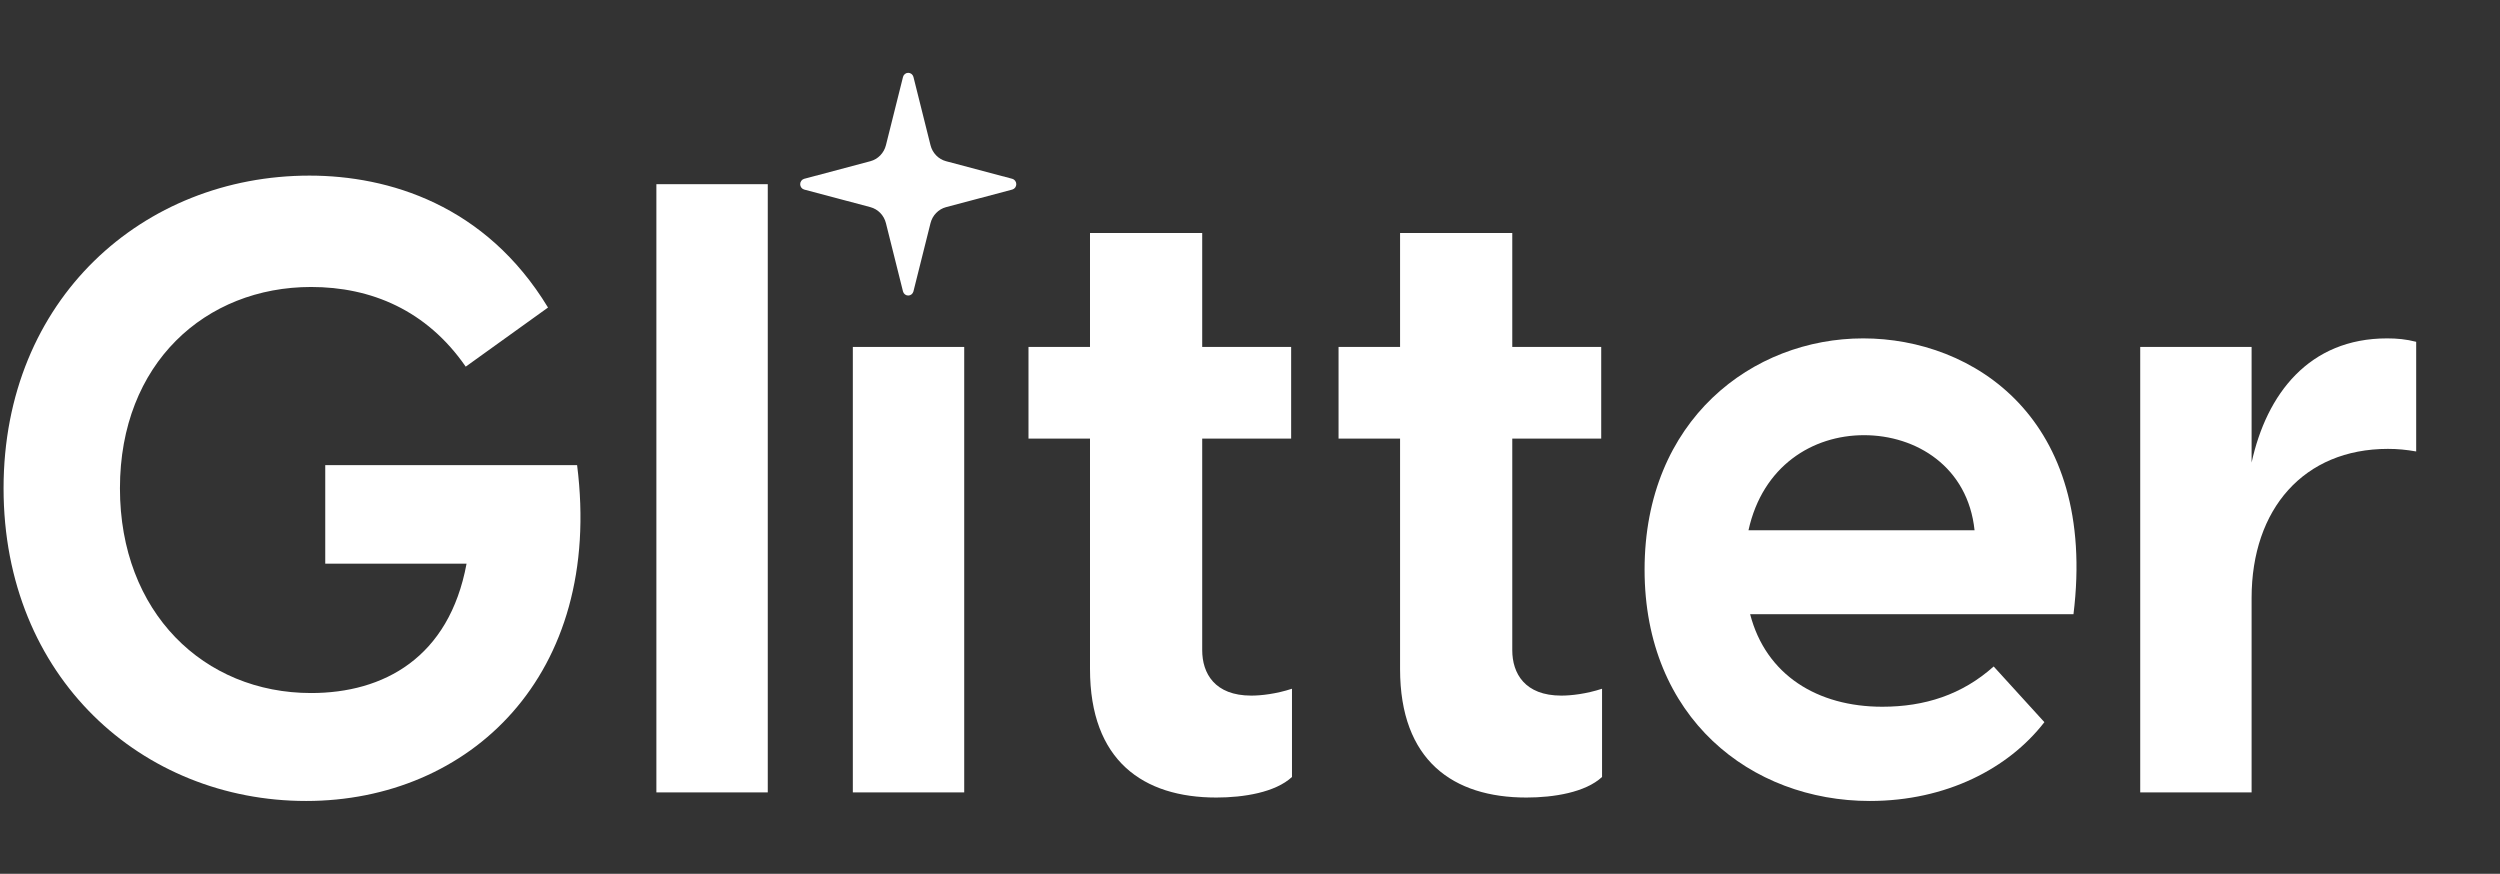 <svg width="309" height="108" viewBox="0 0 309 108" fill="none" xmlns="http://www.w3.org/2000/svg">
<rect x="0" y="0" width="309" height="108" fill="#333333" stroke="none"/>
<path d="M37.838 99C17.599 99 0.441 83.753 0.441 60.353C0.441 36.953 17.701 21.706 38.249 21.706C48.009 21.706 60.029 25.306 67.734 38.012L57.563 45.318C52.735 38.329 45.851 35.471 38.454 35.471C25.407 35.471 14.825 44.894 14.825 60.353C14.825 75.706 25.201 85.659 38.454 85.659C47.392 85.659 55.509 81.318 57.666 69.671H40.201V57.494H71.33C74.618 83.541 57.974 99 37.838 99Z" fill="white"/>
<path d="M81.129 97.941V22.765H94.896V97.941H81.129Z" fill="white"/>
<path d="M105.41 97.941V42.882H119.177V97.941H105.41Z" fill="white"/>
<path d="M150.34 98.576C141.299 98.576 134.724 94.023 134.724 82.694V54.212H127.121V42.882H134.724V28.8H148.593V42.882H159.586V54.212H148.593V80.365C148.593 83.224 150.134 85.977 154.655 85.977C155.888 85.977 157.737 85.765 159.689 85.129V96.035C157.634 97.941 153.73 98.576 150.34 98.576Z" fill="white"/>
<path d="M188.664 98.576C179.623 98.576 173.048 94.023 173.048 82.694V54.212H165.445V42.882H173.048V28.8H186.917V42.882H197.91V54.212H186.917V80.365C186.917 83.224 188.459 85.977 192.979 85.977C194.212 85.977 196.061 85.765 198.013 85.129V96.035C195.958 97.941 192.054 98.576 188.664 98.576Z" fill="white"/>
<path d="M231.111 99C216.42 99 203.27 88.729 203.27 70.412C203.27 51.882 216.625 41.824 230.29 41.824C243.851 41.824 259.261 51.671 256.282 75.918H216.317C218.269 83.435 224.639 87.353 232.652 87.353C237.892 87.353 242.515 85.871 246.419 82.376L252.686 89.259C248.269 94.977 240.563 99 231.111 99ZM216.112 65.541H244.056C243.234 57.706 236.865 53.788 230.392 53.788C224.023 53.788 217.858 57.6 216.112 65.541Z" fill="white"/>
<path d="M264.531 97.941V42.882H278.298V57.176C280.147 48.706 285.387 41.824 295.044 41.824C296.277 41.824 297.407 41.929 298.64 42.247V55.8C297.407 55.588 296.38 55.482 295.147 55.482C284.771 55.482 278.298 62.894 278.298 73.906V97.941H264.531Z" fill="white"/>
<path d="M109.501 27.582C109.382 27.106 109.141 26.671 108.803 26.323C108.465 25.976 108.043 25.727 107.582 25.604L99.388 23.427C99.248 23.386 99.125 23.299 99.037 23.18C98.95 23.06 98.902 22.915 98.902 22.765C98.902 22.615 98.95 22.469 99.037 22.35C99.125 22.23 99.248 22.143 99.388 22.103L107.582 19.924C108.043 19.801 108.465 19.553 108.803 19.205C109.14 18.858 109.381 18.423 109.501 17.947L111.614 9.503C111.653 9.358 111.737 9.231 111.853 9.14C111.969 9.049 112.111 9 112.257 9C112.402 9 112.544 9.049 112.66 9.14C112.776 9.231 112.86 9.358 112.9 9.503L115.011 17.947C115.13 18.424 115.371 18.858 115.709 19.206C116.046 19.554 116.468 19.802 116.93 19.925L125.124 22.101C125.265 22.141 125.389 22.228 125.477 22.348C125.566 22.468 125.614 22.614 125.614 22.765C125.614 22.915 125.566 23.062 125.477 23.182C125.389 23.302 125.265 23.388 125.124 23.428L116.93 25.604C116.468 25.727 116.046 25.976 115.709 26.323C115.371 26.671 115.13 27.106 115.011 27.582L112.898 36.027C112.859 36.171 112.775 36.299 112.659 36.389C112.543 36.48 112.401 36.529 112.255 36.529C112.109 36.529 111.967 36.48 111.851 36.389C111.735 36.299 111.652 36.171 111.612 36.027L109.501 27.582Z" fill="white"/>
</svg>
